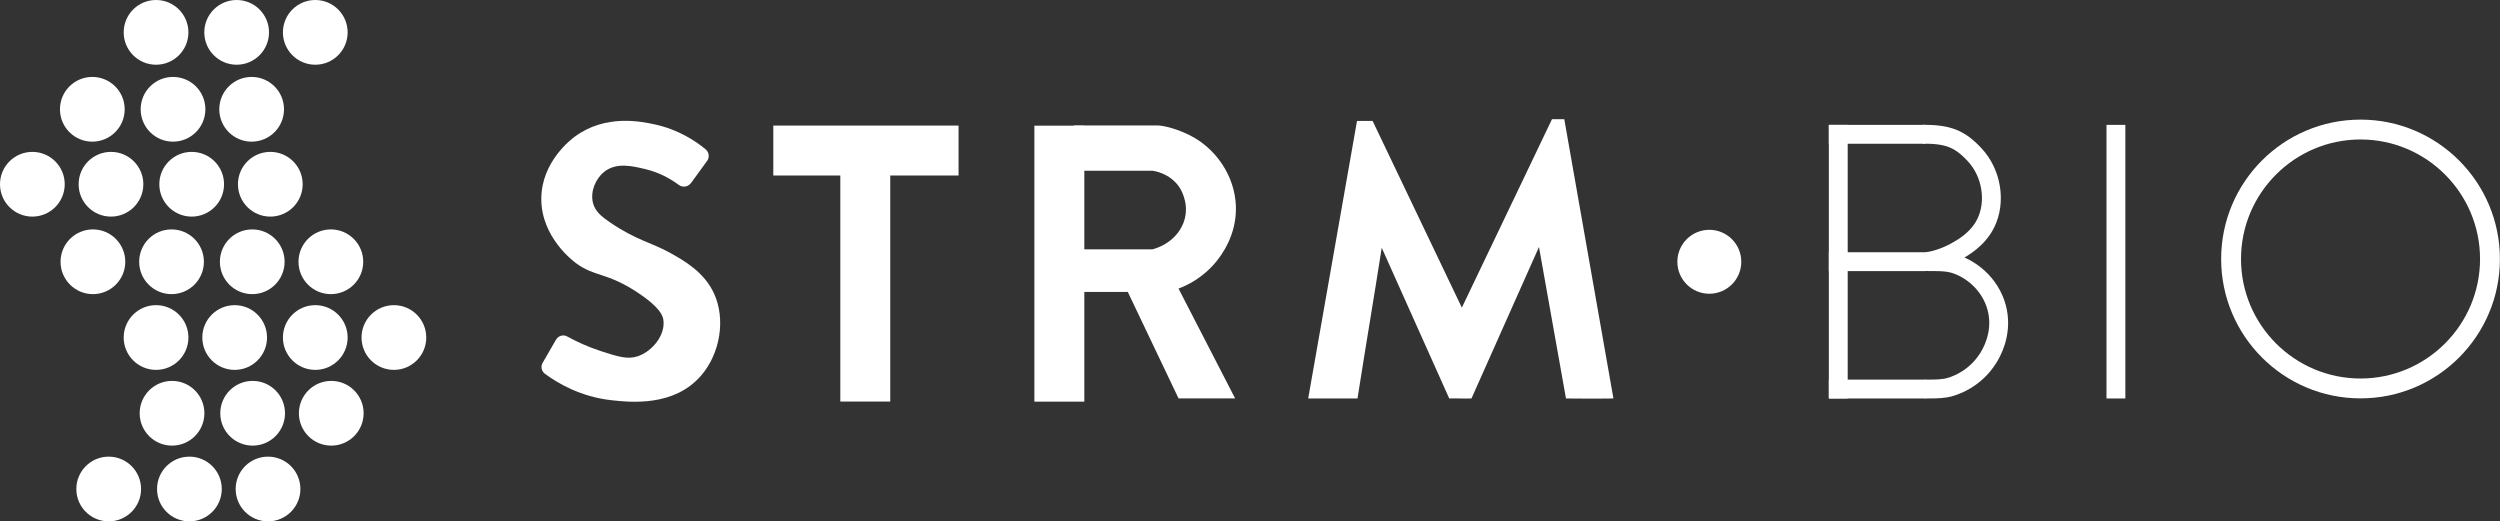 <?xml version="1.0" encoding="UTF-8"?>
<svg id="Layer_2" data-name="Layer 2" xmlns="http://www.w3.org/2000/svg" viewBox="0 0 251.84 52.52">
  <rect x="0" y="0" width="251.84" height="52.52" fill="#333333" stroke="none"/>
  <defs>
    <style>
      .cls-1 {
        fill: none;
        stroke: #fff;
        stroke-miterlimit: 10;
        stroke-width: 1.9px;
      }

      .cls-2 {
        fill: #fff;
        stroke-width: 0px;
      }
    </style>
  </defs>
  <g id="Layer_1-2" data-name="Layer 1">
    <g>
      <circle class="cls-2" cx="31.76" cy="3.26" r="3.26"/>
      <circle class="cls-2" cx="23.84" cy="3.26" r="3.26"/>
      <circle class="cls-2" cx="15.72" cy="3.26" r="3.26"/>
      <circle class="cls-2" cx="25.35" cy="11.01" r="3.26"/>
      <circle class="cls-2" cx="17.43" cy="11.01" r="3.26"/>
      <circle class="cls-2" cx="9.3" cy="11.01" r="3.26"/>
      <circle class="cls-2" cx="33.37" cy="41.63" r="3.26"/>
      <circle class="cls-2" cx="25.45" cy="41.63" r="3.26"/>
      <circle class="cls-2" cx="17.33" cy="41.63" r="3.26"/>
      <circle class="cls-2" cx="27" cy="49.26" r="3.26"/>
      <circle class="cls-2" cx="19.08" cy="49.26" r="3.26"/>
      <circle class="cls-2" cx="10.95" cy="49.26" r="3.26"/>
      <circle class="cls-2" cx="27.23" cy="18.56" r="3.26"/>
      <circle class="cls-2" cx="19.31" cy="18.56" r="3.26"/>
      <circle class="cls-2" cx="11.18" cy="18.56" r="3.26"/>
      <circle class="cls-2" cx="3.26" cy="18.56" r="3.26"/>
      <circle class="cls-2" cx="33.33" cy="26.37" r="3.26"/>
      <circle class="cls-2" cx="25.41" cy="26.37" r="3.26"/>
      <circle class="cls-2" cx="17.28" cy="26.37" r="3.26"/>
      <circle class="cls-2" cx="9.36" cy="26.37" r="3.26"/>
      <circle class="cls-2" cx="39.68" cy="34" r="3.26"/>
      <circle class="cls-2" cx="31.76" cy="34" r="3.26"/>
      <circle class="cls-2" cx="23.64" cy="34" r="3.26"/>
      <circle class="cls-2" cx="15.72" cy="34" r="3.26"/>
      <path class="cls-2" d="M69.59,18.45c-.28.39-.83.46-1.21.18-.85-.63-1.97-1.26-3.36-1.59-1.33-.32-2.91-.7-4.13.25-.9.7-1.44,2.01-1.16,3.14.22.87.87,1.39,1.73,1.98,2.63,1.79,4.16,2.02,6.02,3.05,1.33.74,3.45,1.9,4.46,4.13,1.16,2.55.63,6-1.32,8.25-2.73,3.16-7.13,2.68-8.99,2.48-3.13-.34-5.44-1.71-6.74-2.67-.35-.26-.44-.74-.22-1.11.45-.77.89-1.55,1.34-2.32.23-.4.74-.55,1.14-.32.89.49,2.03,1.03,3.41,1.48,1.77.57,2.67.85,3.71.5,1.47-.51,2.76-2.14,2.56-3.63-.05-.4-.28-1.26-2.64-2.81-3.09-2.02-4.22-1.53-6.11-2.89-.31-.22-3.56-2.64-3.55-6.52,0-3.7,2.98-5.98,3.38-6.27,3.09-2.28,6.67-1.52,8-1.24,2.39.51,4.13,1.66,5.17,2.52.35.29.42.8.15,1.17-.55.76-1.1,1.51-1.65,2.27Z"/>
      <rect class="cls-2" x="84.65" y="17.28" width="5.03" height="23.17"/>
      <rect class="cls-2" x="104.2" y="12.66" width="5.03" height="27.8"/>
      <rect class="cls-2" x="84.72" y="5.85" width="5.03" height="18.66" transform="translate(102.41 -72.07) rotate(90)"/>
      <path class="cls-2" d="M108.16,17.2h7.92c.24.03,1.76.25,2.72,1.65.07.11.94,1.41.58,3.05-.34,1.55-1.63,2.78-3.3,3.22h-8.25v4.29h5.78c1.7,3.57,3.41,7.15,5.11,10.72h5.7l-5.7-11.06c.8-.3,2.43-1.04,3.8-2.72.46-.57,2.06-2.6,1.98-5.53-.09-3.18-2.11-5.92-4.62-7.18-1.19-.6-2.41-.94-3.16-1h-8.56c-.03,1.46.04,3.09,0,4.54Z"/>
      <path class="cls-2" d="M131.79,40.14h4.96c.77-4.95,1.67-10.23,2.44-15.18,2.34,5.2,4.46,9.98,6.8,15.18.63-.03,1.61.03,2.24,0,2.31-5.2,4.49-10.07,6.8-15.26.91,5.09,1.82,10.18,2.72,15.26,0,0,3.19.03,4.78,0-1.65-9.35-3.3-18.78-4.95-28.13h-1.24c-3.03,6.33-6.05,12.65-9.08,18.98l-8.99-18.81h-1.57c-1.62,9.21-3.3,18.76-4.92,27.97Z"/>
      <circle class="cls-2" cx="172.19" cy="26.37" r="3.22"/>
      <rect class="cls-2" x="212.2" y="12.58" width="1.9" height="27.56"/>
      <rect class="cls-2" x="184.23" y="12.58" width="1.9" height="27.56"/>
      <rect class="cls-2" x="188.15" y="8.66" width="1.9" height="9.74" transform="translate(175.57 202.63) rotate(-90)"/>
      <rect class="cls-2" x="188.15" y="21.49" width="1.9" height="9.74" transform="translate(162.74 215.46) rotate(-90)"/>
      <rect class="cls-2" x="188.15" y="34.32" width="1.9" height="9.74" transform="translate(149.91 228.29) rotate(-90)"/>
      <path class="cls-2" d="M237.79,14.05c6.64,0,12.04,5.4,12.04,12.04s-5.4,12.04-12.04,12.04-12.04-5.4-12.04-12.04,5.4-12.04,12.04-12.04M237.79,12.05c-7.76,0-14.04,6.29-14.04,14.04s6.29,14.04,14.04,14.04,14.04-6.29,14.04-14.04-6.29-14.04-14.04-14.04h0Z"/>
      <path class="cls-1" d="M193.87,39.19c.61,0,1.38.02,2.13-.1s2.92-.83,4.29-3.03c.29-.46,1.4-2.31.94-4.68-.48-2.44-2.39-4.21-4.37-4.81-.97-.29-2.28-.19-2.93-.22.74,0,2.06-.43,3.07-.99.72-.4,2.22-1.24,3.03-2.86,1.06-2.13.64-5.05-1.13-6.93-1.51-1.62-2.7-2.05-5.2-2.05"/>
    </g>
  </g>
</svg>